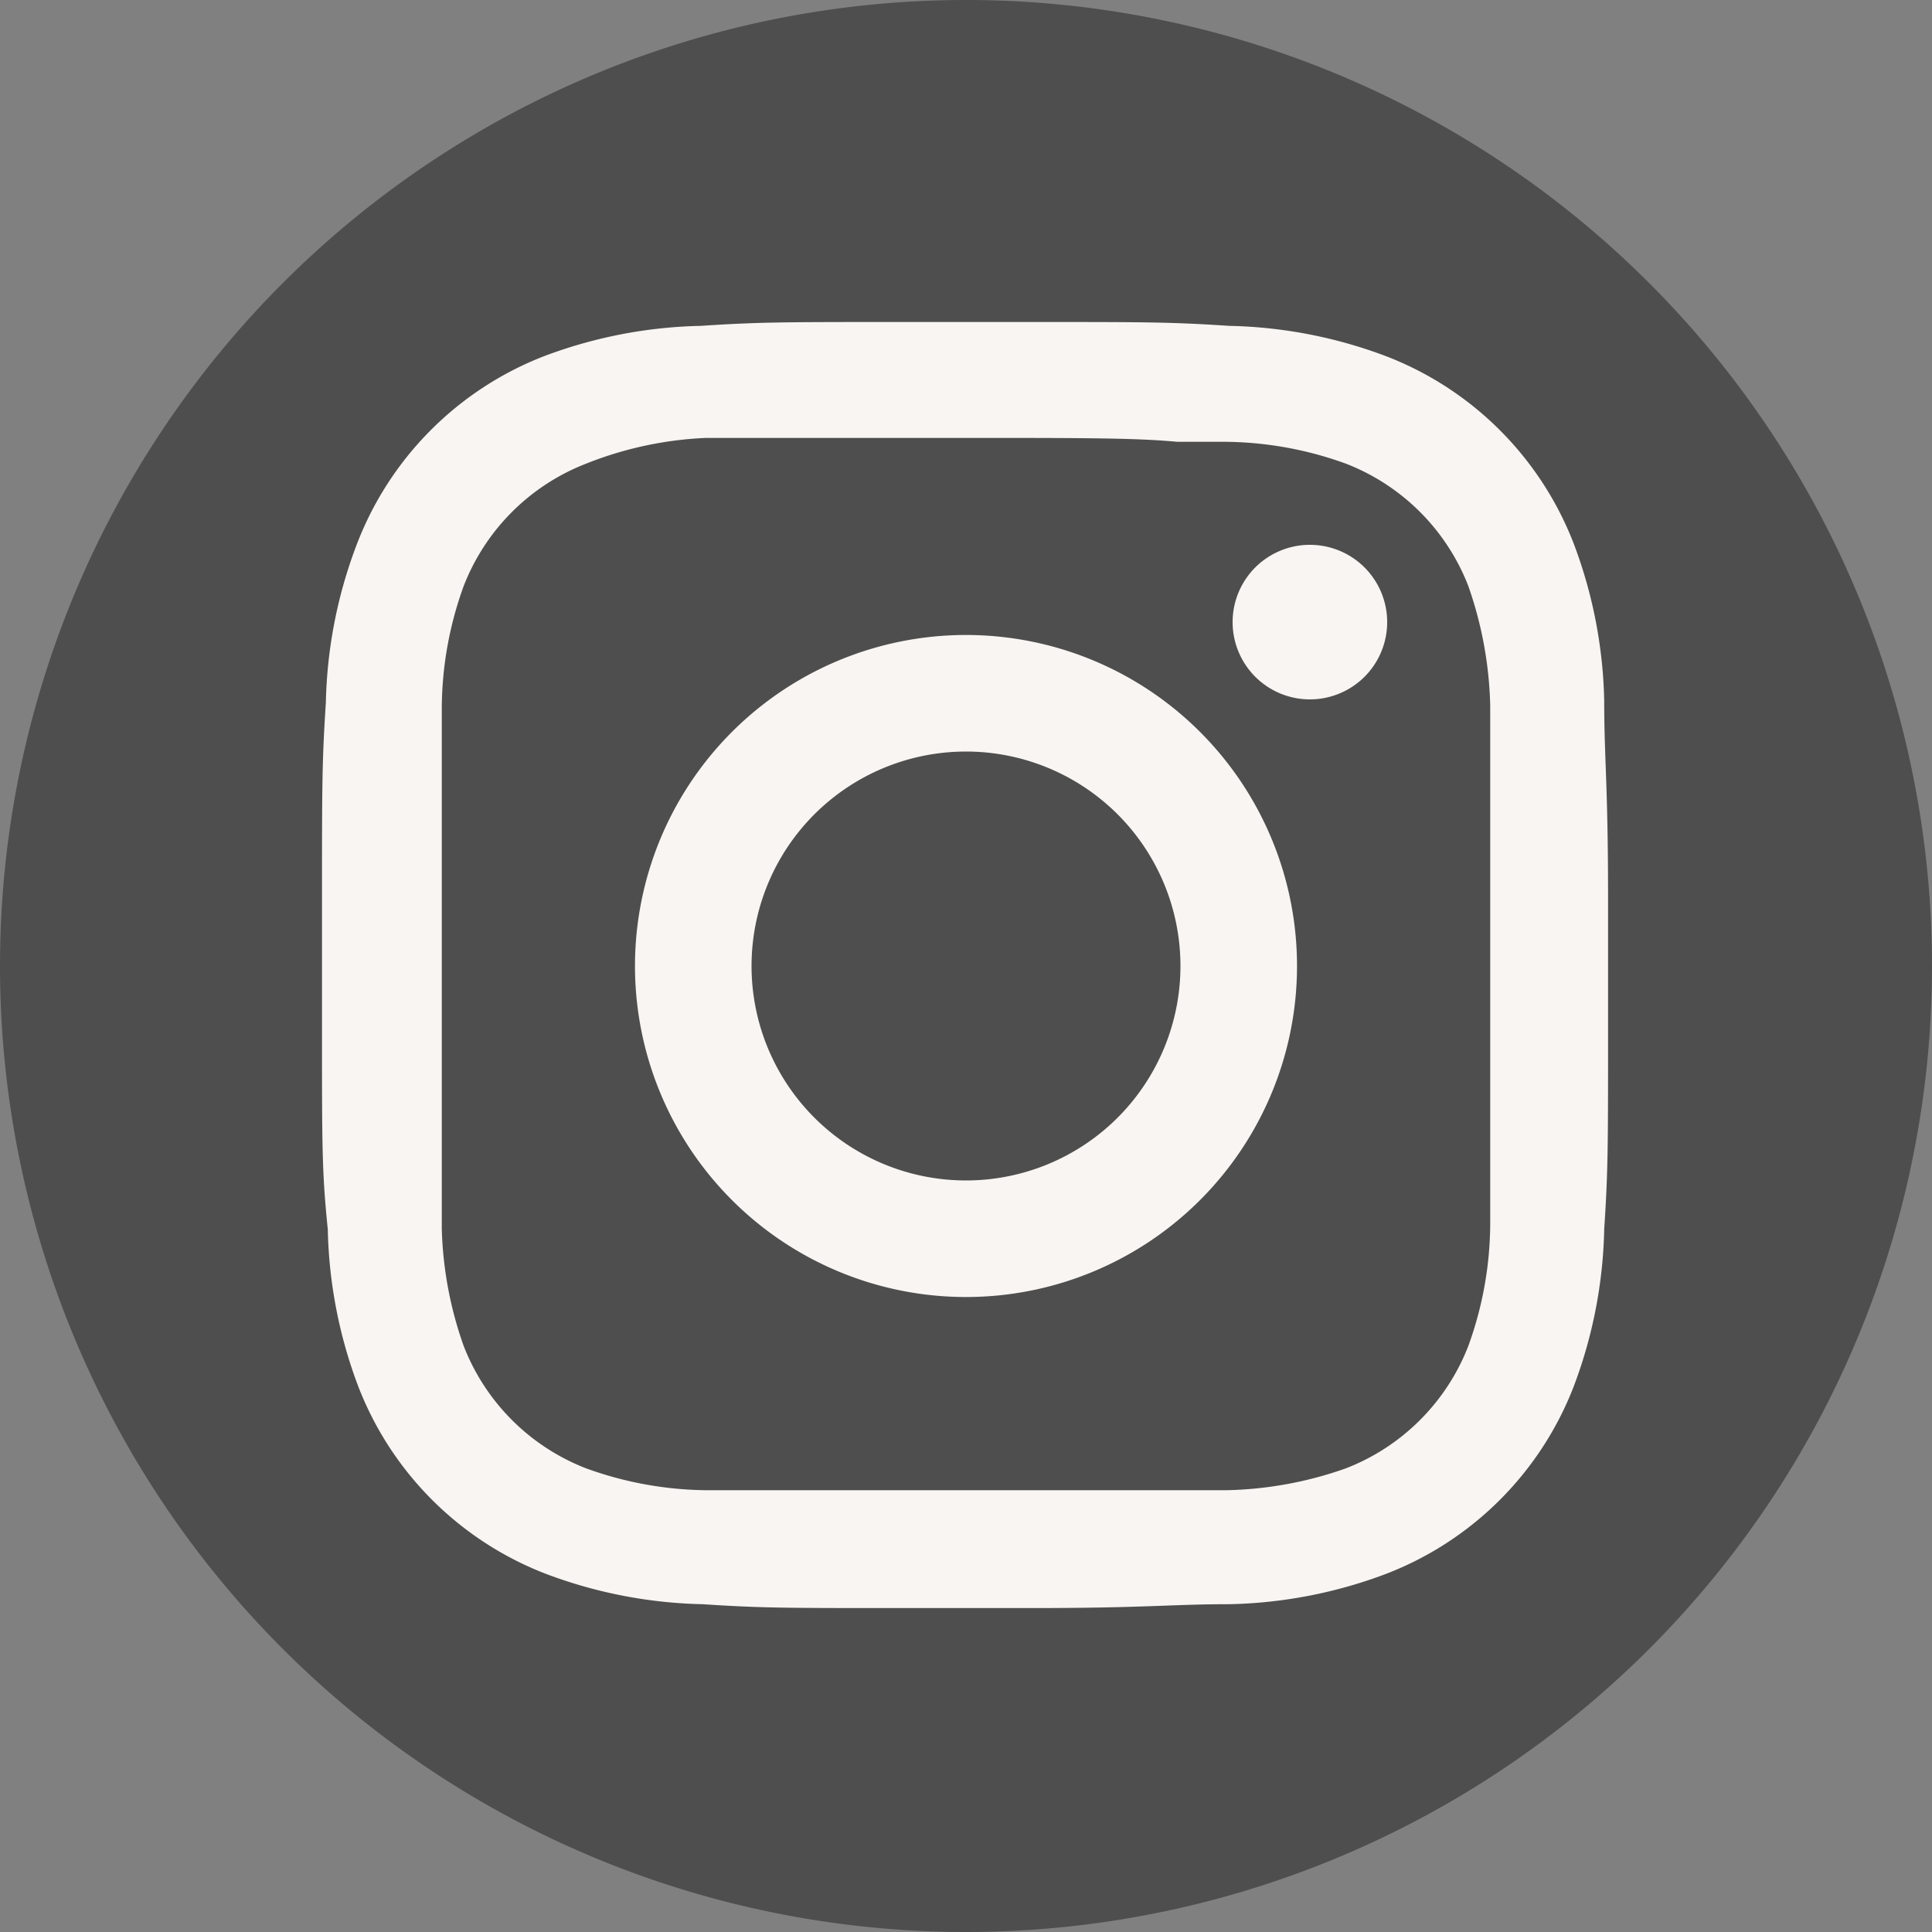 <svg id="Layer_1" data-name="Layer 1" xmlns="http://www.w3.org/2000/svg" viewBox="0 0 30 30"><rect x="0" y="0" width="30" height="30" fill="#808080" stroke="none"/><defs><style>.cls-1{fill:#4e4e4e;}.cls-1,.cls-2{fill-rule:evenodd;}.cls-2{fill:#f9f5f2;}</style></defs><path class="cls-1" d="M15,30A15,15,0,1,0,0,15,15,15,0,0,0,15,30Z"/><path class="cls-2" d="M16,5c1.8,0,2.18,0,3.09.06a7.3,7.3,0,0,1,2.43.47,5.08,5.08,0,0,1,2.92,2.92,7.3,7.3,0,0,1,.47,2.43c0,.91.06,1.29.06,3.09V16c0,1.8,0,2.18-.06,3.09a7.3,7.3,0,0,1-.47,2.43,5.08,5.08,0,0,1-2.92,2.92,7.3,7.3,0,0,1-2.43.47c-.91,0-1.29.06-3.09.06H14c-1.8,0-2.18,0-3.09-.06a7.3,7.3,0,0,1-2.43-.47,5.08,5.08,0,0,1-2.92-2.92,7.3,7.3,0,0,1-.47-2.43C5,18.21,5,17.83,5,16V14c0-1.8,0-2.18.06-3.09a7.3,7.3,0,0,1,.47-2.43A5.08,5.08,0,0,1,8.45,5.53a7.3,7.3,0,0,1,2.43-.47C11.79,5,12.17,5,14,5Zm-.47,1.8H14.44c-1.55,0-2.17,0-2.76,0h-.19l-.53,0A5.67,5.67,0,0,0,9.1,7.2,3.33,3.33,0,0,0,7.2,9.1,5.61,5.61,0,0,0,6.86,11l0,.53v.19c0,.59,0,1.2,0,2.76v1.12c0,1.55,0,2.17,0,2.76v.19l0,.53A5.89,5.89,0,0,0,7.2,20.9a3.33,3.33,0,0,0,1.9,1.9,5.61,5.61,0,0,0,1.86.34l.53,0h.19c.59,0,1.21,0,2.76,0h1.12c1.55,0,2.17,0,2.76,0h.19l.53,0a5.89,5.89,0,0,0,1.86-.34,3.33,3.33,0,0,0,1.9-1.9A5.61,5.61,0,0,0,23.14,19l0-.53v-.19c0-.59,0-1.21,0-2.76V14.44c0-1.55,0-2.17,0-2.76v-.19c0-.18,0-.35,0-.53A6,6,0,0,0,22.8,9.1a3.33,3.33,0,0,0-1.9-1.9A5.61,5.61,0,0,0,19,6.86l-.53,0h-.19C17.73,6.81,17.11,6.8,15.56,6.8ZM15,9.86A5.14,5.14,0,1,1,9.86,15,5.14,5.14,0,0,1,15,9.86Zm0,1.81A3.33,3.33,0,1,0,18.33,15,3.33,3.33,0,0,0,15,11.67Zm5.34-3.21a1.2,1.2,0,0,1,0,2.4h0a1.2,1.2,0,0,1,0-2.4Z"/></svg>